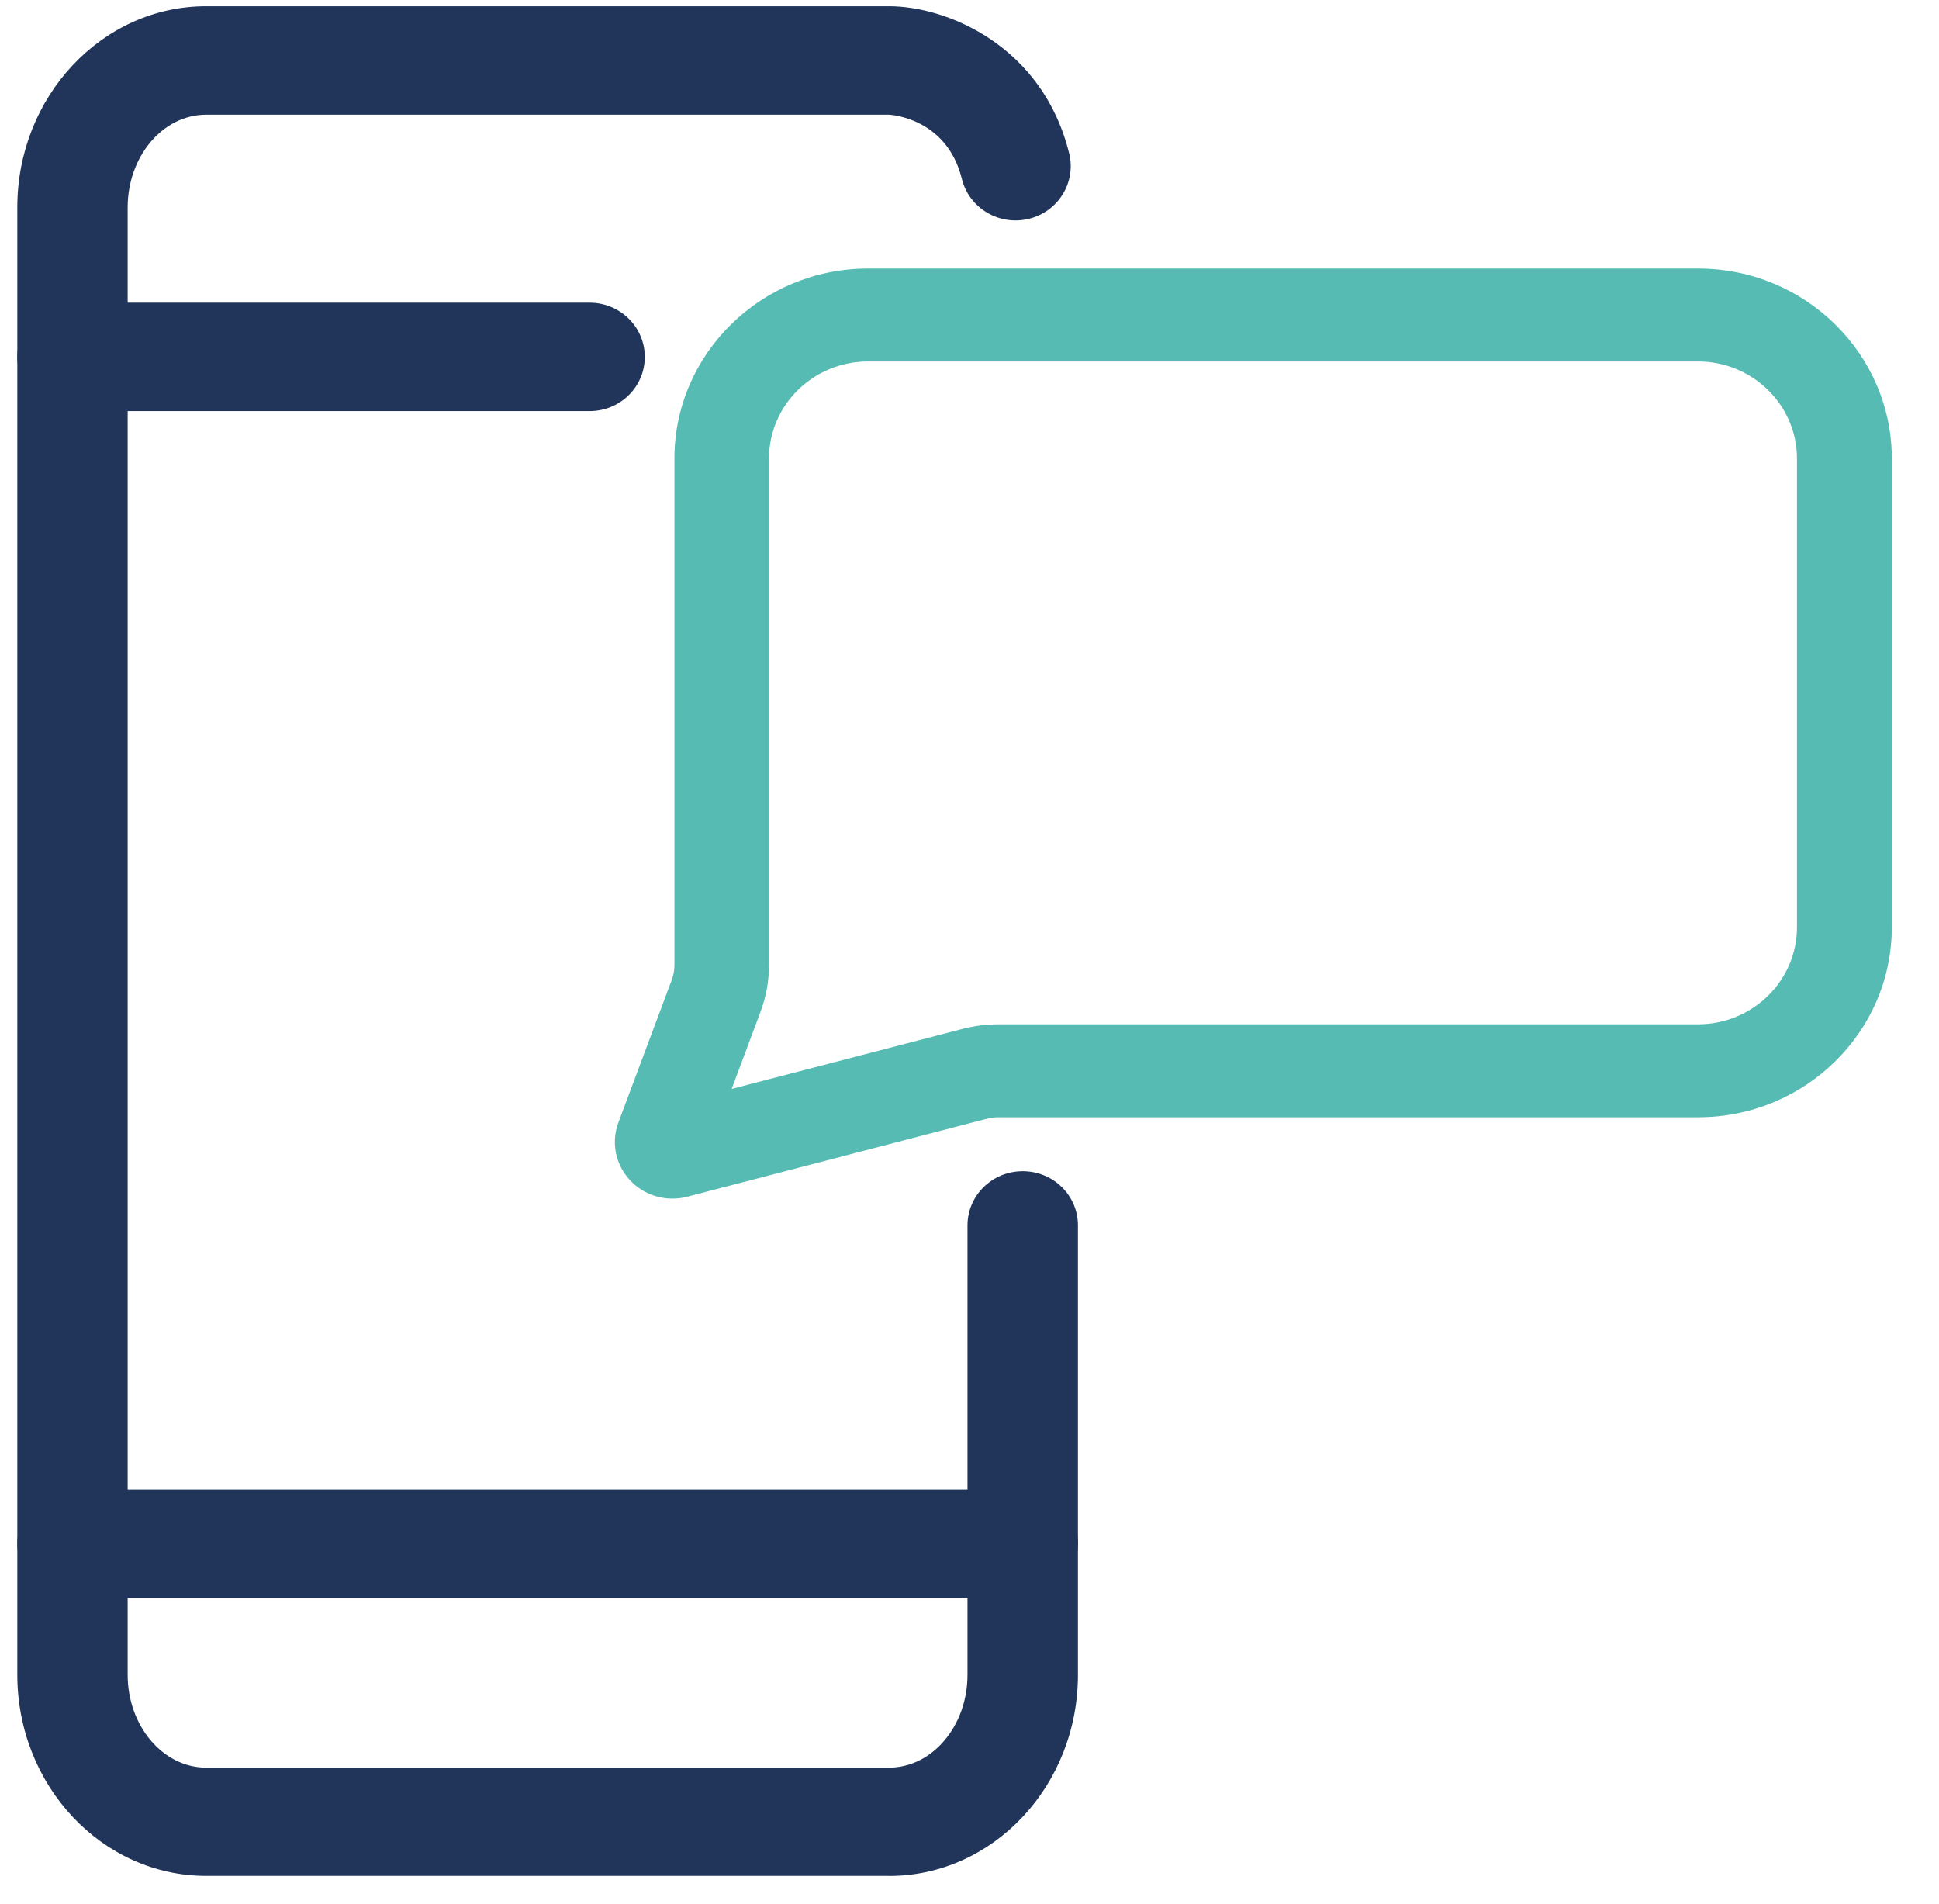 <?xml version="1.0" encoding="utf-8"?>
<svg xmlns="http://www.w3.org/2000/svg" width="56" height="55" viewBox="0 0 56 55" fill="none">
<g clip-path="url(#clip0_2737_503)">
<path d="M25.674 54.18H5.956C2.947 54.18 0.5 51.574 0.5 48.369V5.99C0.5 2.785 2.947 0.18 5.956 0.18H25.674C27.346 0.18 30.109 1.314 30.879 4.432C31.085 5.272 30.56 6.117 29.705 6.322C28.847 6.525 27.989 6.009 27.78 5.169C27.343 3.39 25.69 3.312 25.674 3.312H5.956C4.705 3.312 3.687 4.513 3.687 5.993V48.372C3.687 49.849 4.705 51.053 5.956 51.053H25.674C26.925 51.053 27.942 49.852 27.942 48.372V35.393C27.942 34.529 28.654 33.827 29.537 33.827C30.42 33.827 31.132 34.526 31.132 35.393V48.372C31.132 51.577 28.685 54.182 25.676 54.182L25.674 54.18Z" fill="#21355A"/>
<path d="M29.537 46.154H2.095C1.215 46.154 0.5 45.454 0.5 44.587C0.5 43.721 1.212 43.022 2.095 43.022H29.537C30.417 43.022 31.132 43.721 31.132 44.587C31.132 45.454 30.42 46.154 29.537 46.154Z" fill="#21355A"/>
<path d="M17.025 11.874H2.095C1.215 11.874 0.5 11.175 0.5 10.308C0.5 9.441 1.212 8.742 2.095 8.742H17.027C17.907 8.742 18.622 9.441 18.622 10.308C18.622 11.175 17.91 11.874 17.027 11.874H17.025Z" fill="#21355A"/>
<path d="M19.417 34.618C18.958 34.618 18.513 34.429 18.194 34.086C17.776 33.635 17.646 33.001 17.858 32.426L19.401 28.303C19.45 28.168 19.478 28.022 19.478 27.876V13.245C19.478 10.218 21.986 7.756 25.069 7.756H49.046C52.129 7.756 54.637 10.218 54.637 13.245V26.78C54.637 29.807 52.129 32.269 49.046 32.269H28.833C28.726 32.269 28.616 32.283 28.509 32.31L19.846 34.564C19.706 34.602 19.56 34.618 19.417 34.618ZM25.066 10.44C23.49 10.44 22.209 11.698 22.209 13.245V27.876C22.209 28.338 22.126 28.792 21.964 29.224L21.131 31.451L27.808 29.715C28.143 29.629 28.487 29.585 28.828 29.585H49.04C50.616 29.585 51.898 28.327 51.898 26.78V13.245C51.898 11.698 50.616 10.44 49.04 10.44H25.063H25.066Z" fill="#56BBB2"/>
</g>
<defs>
<clipPath id="clip0_2737_503">
<rect width="55" height="54" fill="white" transform="translate(0.5 0.18)"/>
</clipPath>
</defs>
</svg>